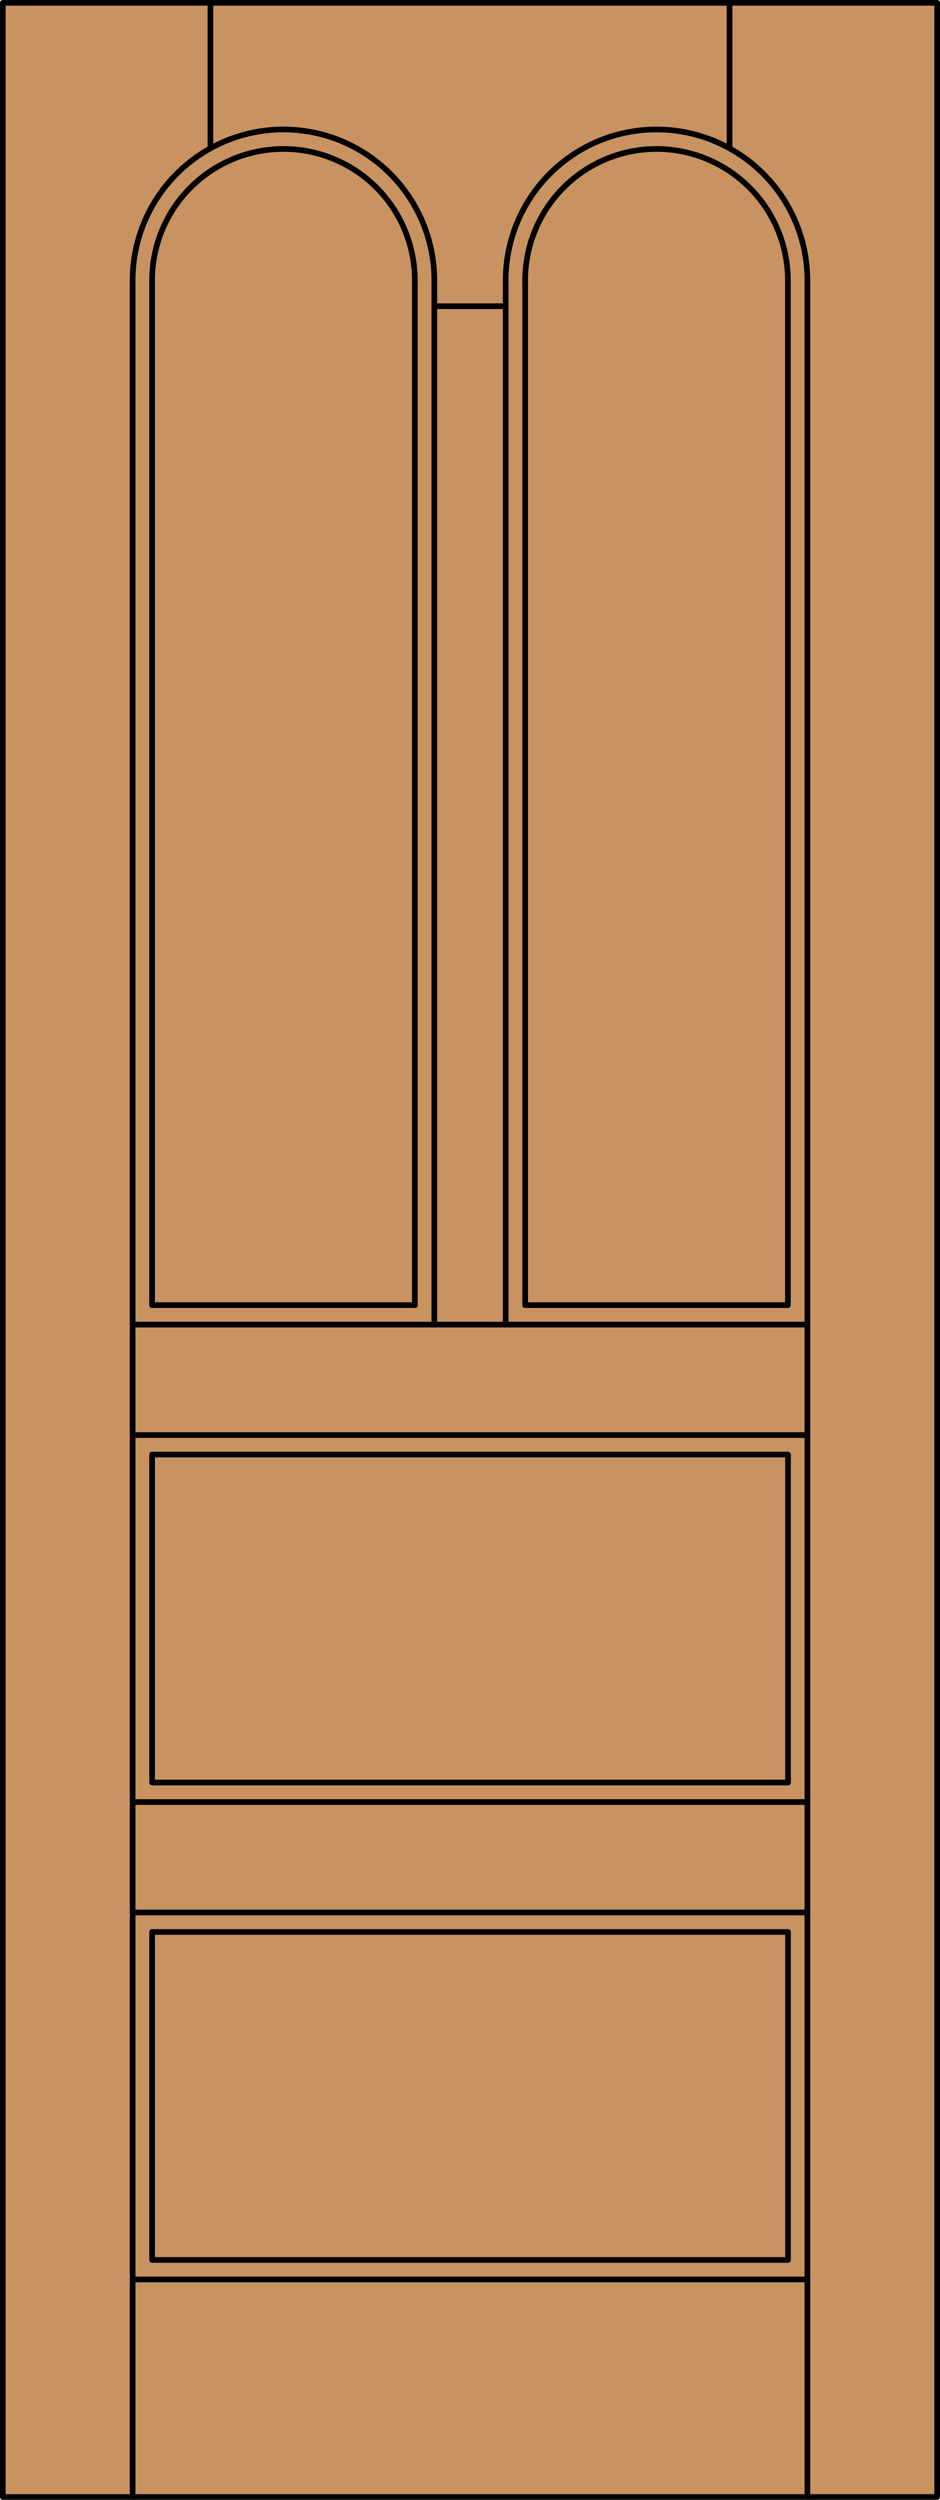 <svg xmlns="http://www.w3.org/2000/svg" viewBox="0 0 83 220.5"><defs><style>.cls-1{fill:#c89361;}.cls-2{fill:none;stroke:#000;stroke-linecap:round;stroke-linejoin:round;stroke-width:0.5px;}</style></defs><title>DT-0400-D058</title><rect class="cls-1" x="0.25" y="0.25" width="82.5" height="220"/><line class="cls-2" x1="64.42" y1="0.25" x2="64.42" y2="13.09"/><line class="cls-2" x1="11.71" y1="220.25" x2="11.71" y2="24.74"/><rect class="cls-2" x="0.25" y="0.25" width="82.5" height="220"/><line class="cls-2" x1="71.29" y1="220.25" x2="71.29" y2="24.72"/><line class="cls-2" x1="38.35" y1="116.84" x2="38.35" y2="24.72"/><line class="cls-2" x1="13.43" y1="115.12" x2="36.63" y2="115.12"/><path class="cls-2" d="M38.35,24.74a13.32,13.32,0,0,0-26.64,0"/><line class="cls-2" x1="13.43" y1="24.74" x2="13.43" y2="115.12"/><line class="cls-2" x1="69.57" y1="24.74" x2="69.57" y2="115.12"/><path class="cls-2" d="M69.57,24.74a11.6,11.6,0,0,0-23.2,0"/><path class="cls-2" d="M71.29,24.74a13.32,13.32,0,0,0-26.64,0"/><line class="cls-2" x1="18.58" y1="0.25" x2="18.58" y2="13.09"/><rect class="cls-2" x="13.43" y="128.3" width="56.15" height="28.93"/><line class="cls-2" x1="38.35" y1="27.01" x2="44.65" y2="27.01"/><line class="cls-2" x1="11.71" y1="126.58" x2="71.29" y2="126.58"/><line class="cls-2" x1="69.57" y1="115.12" x2="46.37" y2="115.12"/><line class="cls-2" x1="44.65" y1="116.84" x2="44.65" y2="24.74"/><path class="cls-2" d="M36.63,24.74a11.6,11.6,0,0,0-23.2,0"/><line class="cls-2" x1="11.71" y1="201.06" x2="71.29" y2="201.06"/><line class="cls-2" x1="36.63" y1="115.12" x2="36.63" y2="24.74"/><line class="cls-2" x1="46.37" y1="115.12" x2="46.37" y2="24.74"/><line class="cls-2" x1="11.71" y1="116.84" x2="71.29" y2="116.84"/><rect class="cls-2" x="13.43" y="170.41" width="56.15" height="28.93"/><line class="cls-2" x1="11.71" y1="168.69" x2="71.29" y2="168.69"/><line class="cls-2" x1="11.71" y1="158.95" x2="71.29" y2="158.95"/></svg>